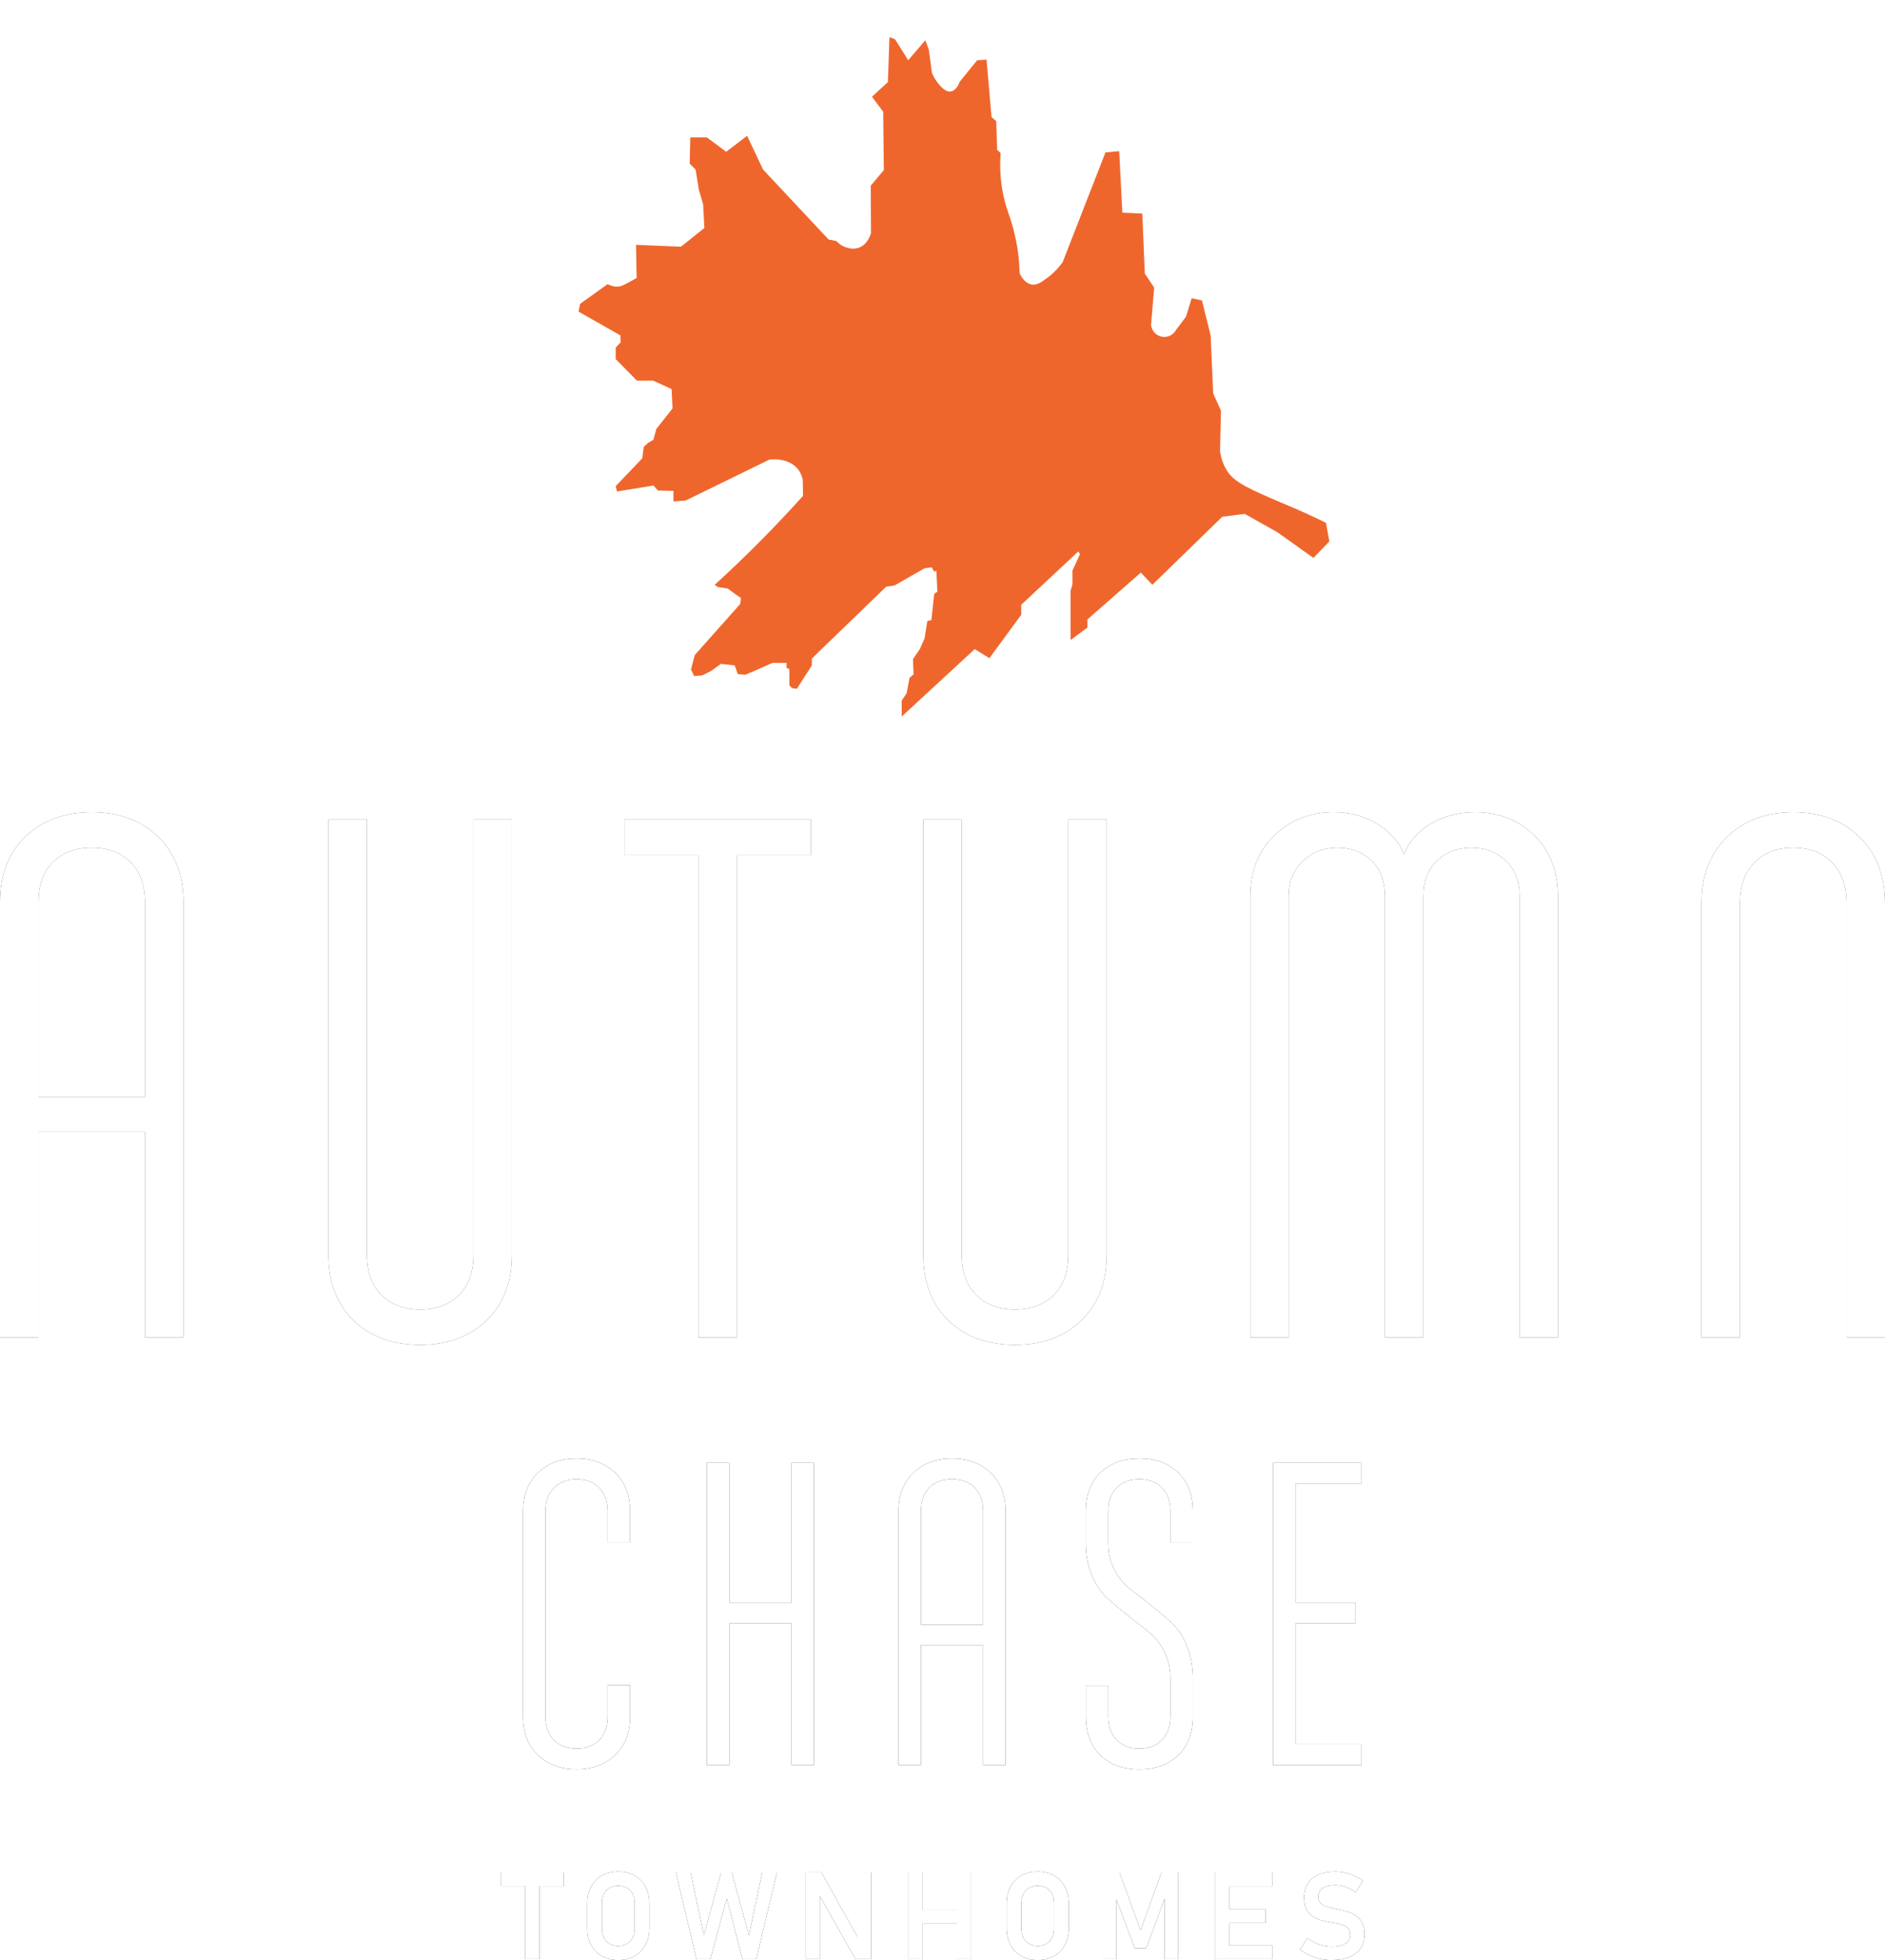 <?xml version="1.0" encoding="UTF-8"?>
<svg xmlns="http://www.w3.org/2000/svg" xmlns:xlink="http://www.w3.org/1999/xlink" viewBox="0 0 764.4 794.7">
  <defs>
    <style>
      .cls-1 {
        fill: #3e3934;
      }

      .cls-2 {
        fill: #231f20;
      }

      .cls-3 {
        fill: #fff;
      }

      .cls-4 {
        fill: #ef662d;
        filter: url(#drop-shadow-1);
      }
    </style>
    <filter id="drop-shadow-1" x="219.41" y="0" width="334.8" height="305.52" filterUnits="userSpaceOnUse">
      <feOffset dx="7" dy="7"/>
      <feGaussianBlur result="blur" stdDeviation="5"/>
      <feFlood flood-color="#3e3934" flood-opacity=".3"/>
      <feComposite in2="blur" operator="in"/>
      <feComposite in="SourceGraphic"/>
    </filter>
  </defs>
  <g id="Layer_2" data-name="Layer 2">
    <path class="cls-4" d="M530.69,204.9l1.39,7.6-6.46,6.71-14.56-10.38-13.29-7.47-9.11,1.14-28.36,27.6-4.68-4.94-21.65,18.99v3.29l-6.84,5.06v-20l.76-2.53v-5.57l3.04-6.71-.63-1.14-23.17,21.65v4.05l-12.91,17.6-5.95-3.67-29.62,27.34v-6.46l2.03-3.04,1.14-6.2,1.65-1.39-.25-6.2,2.79-4.05,1.9-4.3,1.14-7.09,1.65-.38,1.14-10.63,1.27-.89-.38-8.48-.89.38-1.01-1.77-2.91.38-12.15,6.96-3.42.51-30.13,29.12v2.79l-6.08,9.49-1.9-.25-1.14-1.14v-6.58l-1.14-.51v-2.03h-5.7l-6.84,3.04-4.18,1.77-3.04-.25-1.27-3.54-5.57-.63-4.05,2.91-3.54,1.77-3.29.25-1.27-2.66,1.52-5.82,18.48-20.76.25-2.41-2.28-1.52-3.04-2.28-4.05-.63-1.27-.89c6.36-5.8,12.89-12.04,19.5-18.74,5.79-5.87,11.23-11.67,16.33-17.34-.04-2.19-.08-4.39-.13-6.58-.25-1.22-.78-2.75-1.9-4.18-3.85-4.91-11.08-4-11.65-3.92-11.31,5.53-22.62,11.06-33.93,16.58l-4.94.38v-4.3l-6.33-.13-1.77-2.03-14.81,2.41-.51-2.15,10.76-11.27.63-4.68,1.65-1.52,2.28-1.39,1.14-4.3,6.58-8.36-.38-7.85-7.47-3.42h-6.58l-8.61-8.73v-4.68l2.03-2.15-.13-2.79-16.96-9.62.63-3.16,11.14-7.98c2.35,1.18,4.06,1.06,4.94.89,1.12-.22,2.42-.94,5.01-2.37.78-.43,1.41-.8,1.83-1.05-.08-4.47-.17-8.95-.25-13.42l18.23.76,9.49-7.6-.51-9.62-1.77-6.08-1.27-7.98-2.41-2.41.25-10.63h6.71l7.85,5.82,8.48-6.46,6.46,13.67,26.58,28.36c1.05.21,2.11.42,3.16.63.58.64,1.83,1.85,3.8,2.53.67.23,2.78.97,5.06.25,3.95-1.23,5.12-5.77,5.19-6.08-.04-6.37-.08-12.74-.13-19.12l5.32-6.33-.25-23.67-4.56-6.08,6.46-5.95.63-18.23,2.28.89,5.32,8.48,6.96-8.1,1.39,3.8,1.27,9.37c.33.85.87,2.04,1.77,3.29,1.11,1.53,3.42,4.74,5.95,4.3,2.28-.39,3.39-3.49,3.54-3.92,2.36-2.91,4.73-5.82,7.09-8.73l3.8-.25,2.03,23.29,1.9,1.65.38,11.65,1.39,1.27c-.55,7.76.34,14.06,1.52,18.86,1.12,4.56,2.2,6.56,3.54,11.52,1.93,7.1,2.53,13.42,2.66,18.36.26.61,1.79,4.01,4.81,4.56,2.25.41,4.11-.97,6.71-2.91,1.55-1.16,3.81-3.12,5.95-6.2,5.78-14.81,11.56-29.62,17.34-44.43l5.57-.51,1.27,24.94,8.1.38,1.01,24.31,3.8,5.7-1.27,15.19c.29,2.31,1.98,4.18,4.18,4.68,2.4.55,4.92-.65,6.08-2.91,1.31-1.73,2.62-3.46,3.92-5.19l2.28-7.47,4.18.89,3.54,14.31,1.01,23.37,3.16,7.01-.38,16.46c.54,3.69,1.79,6.35,3.04,8.23,3,4.52,9.34,7.3,21.9,12.66,2.88,1.23,5.87,2.44,10.76,4.68,3.06,1.4,5.55,2.6,7.22,3.42Z"/>
    <g>
      <path class="cls-1" d="M0,365.9c0-11.2,3.45-20.1,10.35-26.7s15.85-9.9,26.85-9.9,19.95,3.3,26.85,9.9c6.9,6.6,10.35,15.5,10.35,26.7v176.4h-15.6v-83.4H15.6v83.4H0v-176.4ZM15.6,365.9v78.9h43.2v-78.9c0-7-1.95-12.45-5.85-16.35s-9.15-5.85-15.75-5.85-11.85,1.95-15.75,5.85-5.85,9.35-5.85,16.35Z"/>
      <path class="cls-1" d="M133.2,508.7v-176.4h15.6v176.4c0,7,1.95,12.45,5.85,16.35s9.15,5.85,15.75,5.85,11.85-1.95,15.75-5.85,5.85-9.35,5.85-16.35v-176.4h15.6v176.4c0,11.2-3.45,20.1-10.35,26.7-6.9,6.6-15.85,9.9-26.85,9.9s-20.2-3.3-27-9.9c-6.8-6.6-10.2-15.5-10.2-26.7Z"/>
      <path class="cls-1" d="M253.2,332.3h75.6v14.4h-30v195.6h-15.6v-195.6h-30v-14.4Z"/>
      <path class="cls-1" d="M374.4,508.7v-176.4h15.6v176.4c0,7,1.95,12.45,5.85,16.35,3.9,3.9,9.15,5.85,15.75,5.85s11.85-1.95,15.75-5.85c3.9-3.9,5.85-9.35,5.85-16.35v-176.4h15.6v176.4c0,11.2-3.45,20.1-10.35,26.7-6.9,6.6-15.85,9.9-26.85,9.9s-20.2-3.3-27-9.9c-6.8-6.6-10.2-15.5-10.2-26.7Z"/>
      <path class="cls-1" d="M522.6,542.3h-15.6v-178.8c0-10.2,3.25-18.45,9.75-24.75,6.5-6.3,14.55-9.45,24.15-9.45,6.6,0,12.5,1.6,17.7,4.8,5.2,3.2,8.8,7.3,10.8,12.3,1.8-5,5.35-9.1,10.65-12.3,5.3-3.2,11.35-4.8,18.15-4.8,9.6,0,17.6,3.15,24,9.45,6.4,6.3,9.6,14.55,9.6,24.75v178.8h-15.6v-178.8c0-6.2-1.85-11.05-5.55-14.55-3.7-3.5-8.35-5.25-13.95-5.25s-10.25,1.75-13.95,5.25c-3.7,3.5-5.55,8.35-5.55,14.55v178.8h-15.6v-178.8c0-6.2-1.8-11.05-5.4-14.55-3.6-3.5-8.2-5.25-13.8-5.25s-10.3,1.8-14.1,5.4c-3.8,3.6-5.7,8.4-5.7,14.4v178.8Z"/>
      <path class="cls-1" d="M690,366.2c0-11.2,3.45-20.15,10.35-26.85,6.9-6.7,15.85-10.05,26.85-10.05s19.95,3.35,26.85,10.05c6.9,6.7,10.35,15.65,10.35,26.85v176.1h-15.6v-176.1c0-7-1.95-12.5-5.85-16.5-3.9-4-9.15-6-15.75-6s-11.85,2-15.75,6c-3.9,4-5.85,9.5-5.85,16.5v176.1h-15.6v-176.1Z"/>
    </g>
    <g>
      <path class="cls-2" d="M212.11,612.7c0-6.53,2.01-11.72,6.04-15.57,4.02-3.85,9.25-5.78,15.66-5.78s11.64,1.92,15.66,5.78c4.02,3.85,6.04,9.04,6.04,15.57v12.6h-9.1v-12.6c0-3.96-1.14-7.11-3.41-9.45-2.27-2.33-5.34-3.5-9.19-3.5s-6.91,1.17-9.19,3.5c-2.27,2.33-3.41,5.48-3.41,9.45v83.3c0,4.08,1.14,7.26,3.41,9.54s5.34,3.41,9.19,3.41,6.91-1.14,9.19-3.41,3.41-5.45,3.41-9.54v-12.78h9.1v12.78c0,6.54-2.01,11.72-6.04,15.57-4.03,3.85-9.25,5.78-15.66,5.78s-11.64-1.92-15.66-5.78c-4.02-3.85-6.04-9.04-6.04-15.57v-83.3Z"/>
      <path class="cls-2" d="M286.66,593.1h9.1v56.7h25.2v-56.7h9.1v122.5h-9.1v-57.4h-25.2v57.4h-9.1v-122.5Z"/>
      <path class="cls-2" d="M364.36,612.7c0-6.53,2.01-11.72,6.04-15.57,4.03-3.85,9.25-5.78,15.66-5.78s11.64,1.92,15.66,5.78c4.02,3.85,6.04,9.04,6.04,15.57v102.9h-9.1v-48.65h-25.2v48.65h-9.1v-102.9ZM373.46,612.7v46.03h25.2v-46.03c0-4.08-1.14-7.26-3.41-9.54-2.27-2.28-5.34-3.41-9.19-3.41s-6.91,1.14-9.19,3.41c-2.27,2.28-3.41,5.46-3.41,9.54Z"/>
      <path class="cls-2" d="M440.31,612.7c0-6.65,1.98-11.87,5.95-15.66,3.96-3.79,9.21-5.69,15.75-5.69s11.78,1.9,15.75,5.69c3.96,3.79,5.95,9.01,5.95,15.66v12.6h-9.1v-12.6c0-4.08-1.14-7.26-3.41-9.54-2.27-2.28-5.34-3.41-9.19-3.41s-6.91,1.14-9.19,3.41c-2.27,2.28-3.41,5.46-3.41,9.54v12.78c0,4.08.84,7.76,2.54,11.03,1.69,3.27,3.82,5.86,6.39,7.79,2.57,1.92,5.31,4.05,8.23,6.39,2.91,2.33,5.66,4.64,8.22,6.91,2.56,2.28,4.7,5.42,6.39,9.45,1.69,4.03,2.54,8.61,2.54,13.74v15.05c0,6.77-1.99,12.05-5.95,15.84-3.97,3.79-9.22,5.69-15.75,5.69s-11.79-1.89-15.75-5.69c-3.97-3.79-5.95-9.07-5.95-15.84v-12.42h9.1v12.42c0,4.09,1.14,7.29,3.41,9.62,2.28,2.34,5.34,3.5,9.19,3.5s6.91-1.16,9.19-3.5c2.28-2.33,3.41-5.54,3.41-9.62v-15.05c0-4.2-.85-7.96-2.54-11.29-1.69-3.33-3.82-5.98-6.39-7.96-2.57-1.98-5.31-4.14-8.23-6.47-2.92-2.33-5.66-4.64-8.22-6.91-2.57-2.27-4.7-5.36-6.39-9.27-1.69-3.91-2.54-8.37-2.54-13.39v-12.78Z"/>
      <path class="cls-2" d="M552.14,715.6h-35.88v-122.5h35.88v8.4h-26.78v48.3h24.33v8.4h-24.33v49h26.78v8.4Z"/>
    </g>
    <g>
      <path class="cls-2" d="M203.26,764.73v-5.53h25.28v5.53h-25.28ZM213.02,794.34v-32.27h5.75v32.27h-5.75Z"/>
      <path class="cls-2" d="M250.72,794.7c-2.53,0-4.74-.54-6.63-1.61-1.89-1.07-3.36-2.58-4.4-4.53-1.04-1.95-1.56-4.22-1.56-6.82v-9.96c0-2.61.52-4.89,1.56-6.83,1.04-1.94,2.51-3.45,4.4-4.52,1.89-1.07,4.1-1.61,6.63-1.61s4.74.54,6.63,1.61c1.89,1.07,3.36,2.58,4.4,4.52,1.04,1.94,1.56,4.22,1.56,6.83v9.96c0,2.59-.52,4.87-1.56,6.82-1.04,1.95-2.51,3.46-4.4,4.53-1.89,1.07-4.1,1.61-6.63,1.61ZM250.72,788.97c2.01,0,3.62-.64,4.83-1.93,1.21-1.29,1.81-3,1.81-5.12v-10.3c0-2.14-.6-3.86-1.81-5.14-1.21-1.28-2.82-1.92-4.83-1.92s-3.61.64-4.82,1.92c-1.22,1.28-1.82,2.99-1.82,5.14v10.3c0,2.13.61,3.84,1.82,5.12,1.22,1.29,2.82,1.93,4.82,1.93Z"/>
      <path class="cls-2" d="M285.44,784.7l6.96-25.5h4.35l6.96,25.5,5.37-25.5h5.97l-8.34,35.14h-5.63l-6.36-24.56-6.65,24.56h-5.63l-8.34-35.14h5.97l5.37,25.5Z"/>
      <path class="cls-2" d="M326.82,794.31v-35.12h6.28l15.13,27.05-.58.63v-27.67h5.61v35.12h-6.33l-15.08-26.63.58-.63v27.26h-5.61Z"/>
      <path class="cls-2" d="M368.41,794.34v-35.14h5.78v35.14h-5.78ZM371.48,779.74v-5.54h19.99v5.54h-19.99ZM388.01,794.34v-35.14h5.78v35.14h-5.78Z"/>
      <path class="cls-2" d="M420.8,794.7c-2.53,0-4.74-.54-6.63-1.61-1.89-1.07-3.36-2.58-4.4-4.53-1.04-1.95-1.56-4.22-1.56-6.82v-9.96c0-2.61.52-4.89,1.56-6.83,1.04-1.94,2.51-3.45,4.4-4.52,1.89-1.07,4.1-1.61,6.63-1.61s4.74.54,6.63,1.61c1.89,1.07,3.36,2.58,4.4,4.52,1.04,1.94,1.56,4.22,1.56,6.83v9.96c0,2.59-.52,4.87-1.56,6.82s-2.51,3.46-4.4,4.53c-1.89,1.07-4.11,1.61-6.63,1.61ZM420.8,788.97c2.01,0,3.62-.64,4.83-1.93,1.21-1.29,1.81-3,1.81-5.12v-10.3c0-2.14-.6-3.86-1.81-5.14-1.21-1.28-2.82-1.92-4.83-1.92s-3.61.64-4.82,1.92c-1.22,1.28-1.82,2.99-1.82,5.14v10.3c0,2.13.61,3.84,1.82,5.12s2.82,1.93,4.82,1.93Z"/>
      <path class="cls-2" d="M462.51,782.64l8.51-23.44h6.67v35.14h-5.41v-26.8l.24,1.55-7.69,20.86h-4.64l-7.69-20.38.24-2.03v26.8h-5.41v-35.14h6.67l8.51,23.44Z"/>
      <path class="cls-2" d="M492.84,794.34v-35.14h5.78v35.14h-5.78ZM495.23,764.73v-5.53h20.67v5.53h-20.67ZM495.23,779.64v-5.51h18.01v5.51h-18.01ZM495.23,794.34v-5.54h20.67v5.54h-20.67Z"/>
      <path class="cls-2" d="M540.15,794.7c-1.69,0-3.32-.17-4.87-.5-1.56-.33-3.01-.82-4.36-1.46-1.35-.64-2.6-1.44-3.75-2.39l3.07-4.62c1.35,1.14,2.87,2.01,4.56,2.6,1.68.59,3.47.88,5.35.88,2.35,0,4.18-.42,5.47-1.26,1.3-.84,1.95-2.02,1.95-3.55v-.02c0-1.18-.33-2.08-.98-2.71-.65-.63-1.51-1.09-2.57-1.39s-2.22-.55-3.48-.76c-1.34-.21-2.7-.47-4.07-.79-1.38-.31-2.64-.81-3.79-1.47-1.15-.67-2.08-1.63-2.78-2.88-.7-1.25-1.05-2.91-1.05-4.99v-.02c0-3.35,1.11-5.95,3.32-7.78,2.21-1.84,5.34-2.76,9.39-2.76,1.89,0,3.77.31,5.66.93,1.88.62,3.68,1.54,5.39,2.74l-2.8,4.76c-1.35-.98-2.73-1.72-4.13-2.21-1.4-.49-2.77-.74-4.11-.74-2.22,0-3.94.41-5.16,1.22-1.22.81-1.82,1.96-1.82,3.44v.02c0,1.22.36,2.16,1.08,2.79.72.64,1.65,1.11,2.8,1.41,1.15.31,2.4.6,3.73.87,1.32.26,2.64.57,3.95.94s2.51.9,3.59,1.59c1.08.69,1.95,1.65,2.6,2.86.65,1.22.98,2.8.98,4.75v.05c0,3.32-1.15,5.89-3.44,7.7s-5.53,2.72-9.7,2.72Z"/>
    </g>
  </g>
  <g id="Layer_3" data-name="Layer 3">
    <g>
      <path class="cls-3" d="M0,365.9c0-11.2,3.45-20.1,10.35-26.7s15.85-9.9,26.85-9.9,19.95,3.3,26.85,9.9c6.9,6.6,10.35,15.5,10.35,26.7v176.4h-15.6v-83.4H15.6v83.4H0v-176.4ZM15.6,365.9v78.9h43.2v-78.9c0-7-1.95-12.45-5.85-16.35s-9.15-5.85-15.75-5.85-11.85,1.95-15.75,5.85-5.85,9.35-5.85,16.35Z"/>
      <path class="cls-3" d="M133.2,508.7v-176.4h15.6v176.4c0,7,1.95,12.45,5.85,16.35s9.15,5.85,15.75,5.85,11.85-1.95,15.75-5.85,5.85-9.35,5.85-16.35v-176.4h15.6v176.4c0,11.2-3.45,20.1-10.35,26.7-6.9,6.6-15.85,9.9-26.85,9.9s-20.2-3.3-27-9.9c-6.8-6.6-10.2-15.5-10.2-26.7Z"/>
      <path class="cls-3" d="M253.2,332.3h75.6v14.4h-30v195.6h-15.6v-195.6h-30v-14.4Z"/>
      <path class="cls-3" d="M374.4,508.7v-176.4h15.6v176.4c0,7,1.95,12.45,5.85,16.35,3.9,3.9,9.15,5.85,15.75,5.85s11.85-1.95,15.75-5.85c3.9-3.9,5.85-9.35,5.85-16.35v-176.4h15.6v176.4c0,11.2-3.45,20.1-10.35,26.7-6.9,6.6-15.85,9.9-26.85,9.9s-20.2-3.3-27-9.9c-6.8-6.6-10.2-15.5-10.2-26.7Z"/>
      <path class="cls-3" d="M522.6,542.3h-15.6v-178.8c0-10.2,3.25-18.45,9.75-24.75,6.5-6.3,14.55-9.45,24.15-9.45,6.6,0,12.5,1.6,17.7,4.8,5.2,3.2,8.8,7.3,10.8,12.3,1.8-5,5.35-9.1,10.65-12.3,5.3-3.2,11.35-4.8,18.15-4.8,9.6,0,17.6,3.15,24,9.45,6.4,6.3,9.6,14.55,9.6,24.75v178.8h-15.6v-178.8c0-6.2-1.85-11.05-5.55-14.55-3.7-3.5-8.35-5.25-13.95-5.25s-10.25,1.75-13.95,5.25c-3.7,3.5-5.55,8.35-5.55,14.55v178.8h-15.6v-178.8c0-6.2-1.8-11.05-5.4-14.55-3.6-3.5-8.2-5.25-13.8-5.25s-10.3,1.8-14.1,5.4c-3.8,3.6-5.7,8.4-5.7,14.4v178.8Z"/>
      <path class="cls-3" d="M690,366.2c0-11.2,3.45-20.15,10.35-26.85,6.9-6.7,15.85-10.05,26.85-10.05s19.95,3.35,26.85,10.05c6.9,6.7,10.35,15.65,10.35,26.85v176.1h-15.6v-176.1c0-7-1.95-12.5-5.85-16.5-3.9-4-9.15-6-15.75-6s-11.85,2-15.75,6c-3.9,4-5.85,9.5-5.85,16.5v176.1h-15.6v-176.1Z"/>
    </g>
    <g>
      <path class="cls-3" d="M212.11,612.7c0-6.53,2.01-11.72,6.04-15.57,4.02-3.85,9.25-5.78,15.66-5.78s11.64,1.92,15.66,5.78c4.02,3.85,6.04,9.04,6.04,15.57v12.6h-9.1v-12.6c0-3.96-1.14-7.11-3.41-9.45-2.27-2.33-5.34-3.5-9.19-3.5s-6.91,1.17-9.19,3.5c-2.27,2.33-3.41,5.48-3.41,9.45v83.3c0,4.08,1.14,7.26,3.41,9.54s5.34,3.41,9.19,3.41,6.91-1.14,9.19-3.41,3.41-5.45,3.41-9.54v-12.78h9.1v12.78c0,6.54-2.01,11.72-6.04,15.57-4.03,3.85-9.25,5.78-15.66,5.78s-11.64-1.92-15.66-5.78c-4.02-3.85-6.04-9.04-6.04-15.57v-83.3Z"/>
      <path class="cls-3" d="M286.66,593.1h9.1v56.7h25.2v-56.7h9.1v122.5h-9.1v-57.4h-25.2v57.4h-9.1v-122.5Z"/>
      <path class="cls-3" d="M364.36,612.7c0-6.53,2.01-11.72,6.04-15.57,4.03-3.85,9.25-5.78,15.66-5.78s11.64,1.92,15.66,5.78c4.02,3.85,6.04,9.04,6.04,15.57v102.9h-9.1v-48.65h-25.2v48.65h-9.1v-102.9ZM373.46,612.7v46.03h25.2v-46.03c0-4.08-1.14-7.26-3.41-9.54-2.27-2.28-5.34-3.41-9.19-3.41s-6.91,1.14-9.19,3.41c-2.27,2.28-3.41,5.46-3.41,9.54Z"/>
      <path class="cls-3" d="M440.31,612.7c0-6.65,1.98-11.87,5.95-15.66,3.96-3.79,9.21-5.69,15.75-5.69s11.78,1.9,15.75,5.69c3.96,3.79,5.95,9.01,5.95,15.66v12.6h-9.1v-12.6c0-4.08-1.14-7.26-3.41-9.54-2.27-2.28-5.34-3.41-9.19-3.41s-6.91,1.14-9.19,3.41c-2.27,2.28-3.41,5.46-3.41,9.54v12.78c0,4.08.84,7.76,2.54,11.03,1.69,3.27,3.82,5.86,6.39,7.79,2.57,1.92,5.31,4.05,8.23,6.39,2.91,2.33,5.66,4.64,8.22,6.91,2.56,2.28,4.7,5.42,6.39,9.45,1.69,4.03,2.54,8.61,2.54,13.74v15.05c0,6.77-1.99,12.05-5.95,15.84-3.97,3.79-9.22,5.69-15.75,5.69s-11.79-1.89-15.75-5.69c-3.97-3.79-5.95-9.07-5.95-15.84v-12.42h9.1v12.42c0,4.09,1.14,7.29,3.41,9.62,2.28,2.34,5.34,3.5,9.19,3.5s6.91-1.16,9.19-3.5c2.28-2.33,3.41-5.54,3.41-9.62v-15.05c0-4.2-.85-7.96-2.54-11.29-1.69-3.33-3.82-5.98-6.39-7.96-2.57-1.98-5.31-4.14-8.23-6.47-2.92-2.33-5.66-4.64-8.22-6.91-2.57-2.27-4.7-5.36-6.39-9.27-1.69-3.91-2.54-8.37-2.54-13.39v-12.78Z"/>
      <path class="cls-3" d="M552.14,715.6h-35.88v-122.5h35.88v8.4h-26.78v48.3h24.33v8.4h-24.33v49h26.78v8.4Z"/>
    </g>
    <g>
      <path class="cls-3" d="M203.26,764.73v-5.53h25.28v5.53h-25.28ZM213.02,794.34v-32.27h5.75v32.27h-5.75Z"/>
      <path class="cls-3" d="M250.72,794.7c-2.53,0-4.74-.54-6.63-1.61-1.89-1.07-3.36-2.58-4.4-4.53-1.04-1.95-1.56-4.22-1.56-6.82v-9.96c0-2.61.52-4.89,1.56-6.83,1.04-1.94,2.51-3.45,4.4-4.52,1.89-1.07,4.1-1.61,6.63-1.61s4.74.54,6.63,1.61c1.89,1.07,3.36,2.58,4.4,4.52,1.04,1.94,1.56,4.22,1.56,6.83v9.96c0,2.59-.52,4.87-1.56,6.82-1.04,1.95-2.51,3.46-4.4,4.53-1.89,1.07-4.1,1.61-6.63,1.61ZM250.72,788.97c2.01,0,3.62-.64,4.83-1.93,1.21-1.29,1.81-3,1.81-5.12v-10.3c0-2.14-.6-3.86-1.81-5.14-1.21-1.28-2.82-1.92-4.83-1.92s-3.61.64-4.82,1.92c-1.22,1.28-1.82,2.99-1.82,5.14v10.3c0,2.13.61,3.84,1.82,5.12,1.22,1.29,2.82,1.93,4.82,1.93Z"/>
      <path class="cls-3" d="M285.44,784.7l6.96-25.5h4.35l6.96,25.5,5.37-25.5h5.97l-8.34,35.14h-5.63l-6.36-24.56-6.65,24.56h-5.63l-8.34-35.14h5.97l5.37,25.5Z"/>
      <path class="cls-3" d="M326.82,794.31v-35.12h6.28l15.13,27.05-.58.63v-27.67h5.61v35.12h-6.33l-15.08-26.63.58-.63v27.26h-5.61Z"/>
      <path class="cls-3" d="M368.41,794.34v-35.14h5.78v35.14h-5.78ZM371.48,779.74v-5.54h19.99v5.54h-19.99ZM388.01,794.34v-35.14h5.78v35.14h-5.78Z"/>
      <path class="cls-3" d="M420.8,794.7c-2.53,0-4.74-.54-6.63-1.61-1.89-1.07-3.36-2.58-4.4-4.53-1.04-1.95-1.56-4.22-1.56-6.82v-9.96c0-2.61.52-4.89,1.56-6.83,1.04-1.94,2.51-3.45,4.4-4.52,1.89-1.07,4.1-1.61,6.63-1.61s4.74.54,6.63,1.61c1.89,1.07,3.36,2.58,4.4,4.52,1.04,1.94,1.56,4.22,1.56,6.83v9.96c0,2.59-.52,4.87-1.56,6.82s-2.51,3.46-4.4,4.53c-1.89,1.07-4.11,1.61-6.63,1.61ZM420.8,788.97c2.01,0,3.62-.64,4.83-1.93,1.21-1.29,1.81-3,1.81-5.12v-10.3c0-2.14-.6-3.86-1.81-5.14-1.21-1.28-2.82-1.92-4.83-1.92s-3.61.64-4.82,1.92c-1.22,1.28-1.82,2.99-1.82,5.14v10.3c0,2.13.61,3.84,1.82,5.12s2.82,1.93,4.82,1.93Z"/>
      <path class="cls-3" d="M462.51,782.64l8.51-23.44h6.67v35.14h-5.41v-26.8l.24,1.55-7.69,20.86h-4.64l-7.69-20.38.24-2.03v26.8h-5.41v-35.14h6.67l8.51,23.44Z"/>
      <path class="cls-3" d="M492.84,794.34v-35.14h5.78v35.14h-5.78ZM495.23,764.73v-5.53h20.67v5.53h-20.67ZM495.23,779.64v-5.51h18.01v5.51h-18.01ZM495.23,794.34v-5.54h20.67v5.54h-20.67Z"/>
      <path class="cls-3" d="M540.15,794.7c-1.69,0-3.32-.17-4.87-.5-1.56-.33-3.01-.82-4.36-1.46-1.35-.64-2.6-1.44-3.75-2.39l3.07-4.62c1.35,1.14,2.87,2.01,4.56,2.6,1.68.59,3.47.88,5.35.88,2.35,0,4.18-.42,5.47-1.26,1.3-.84,1.95-2.02,1.95-3.55v-.02c0-1.18-.33-2.08-.98-2.71-.65-.63-1.51-1.09-2.57-1.39s-2.22-.55-3.48-.76c-1.34-.21-2.7-.47-4.07-.79-1.38-.31-2.64-.81-3.79-1.47-1.15-.67-2.08-1.63-2.78-2.88-.7-1.25-1.05-2.91-1.05-4.99v-.02c0-3.35,1.11-5.95,3.32-7.78,2.21-1.84,5.34-2.76,9.39-2.76,1.89,0,3.77.31,5.66.93,1.88.62,3.68,1.54,5.39,2.74l-2.8,4.76c-1.35-.98-2.73-1.72-4.13-2.21-1.4-.49-2.77-.74-4.11-.74-2.22,0-3.94.41-5.16,1.22-1.22.81-1.82,1.96-1.82,3.44v.02c0,1.22.36,2.16,1.08,2.79.72.64,1.65,1.11,2.8,1.41,1.15.31,2.4.6,3.73.87,1.32.26,2.64.57,3.95.94s2.51.9,3.59,1.59c1.08.69,1.95,1.65,2.6,2.86.65,1.22.98,2.8.98,4.75v.05c0,3.32-1.15,5.89-3.44,7.7s-5.53,2.72-9.7,2.72Z"/>
    </g>
  </g>
</svg>